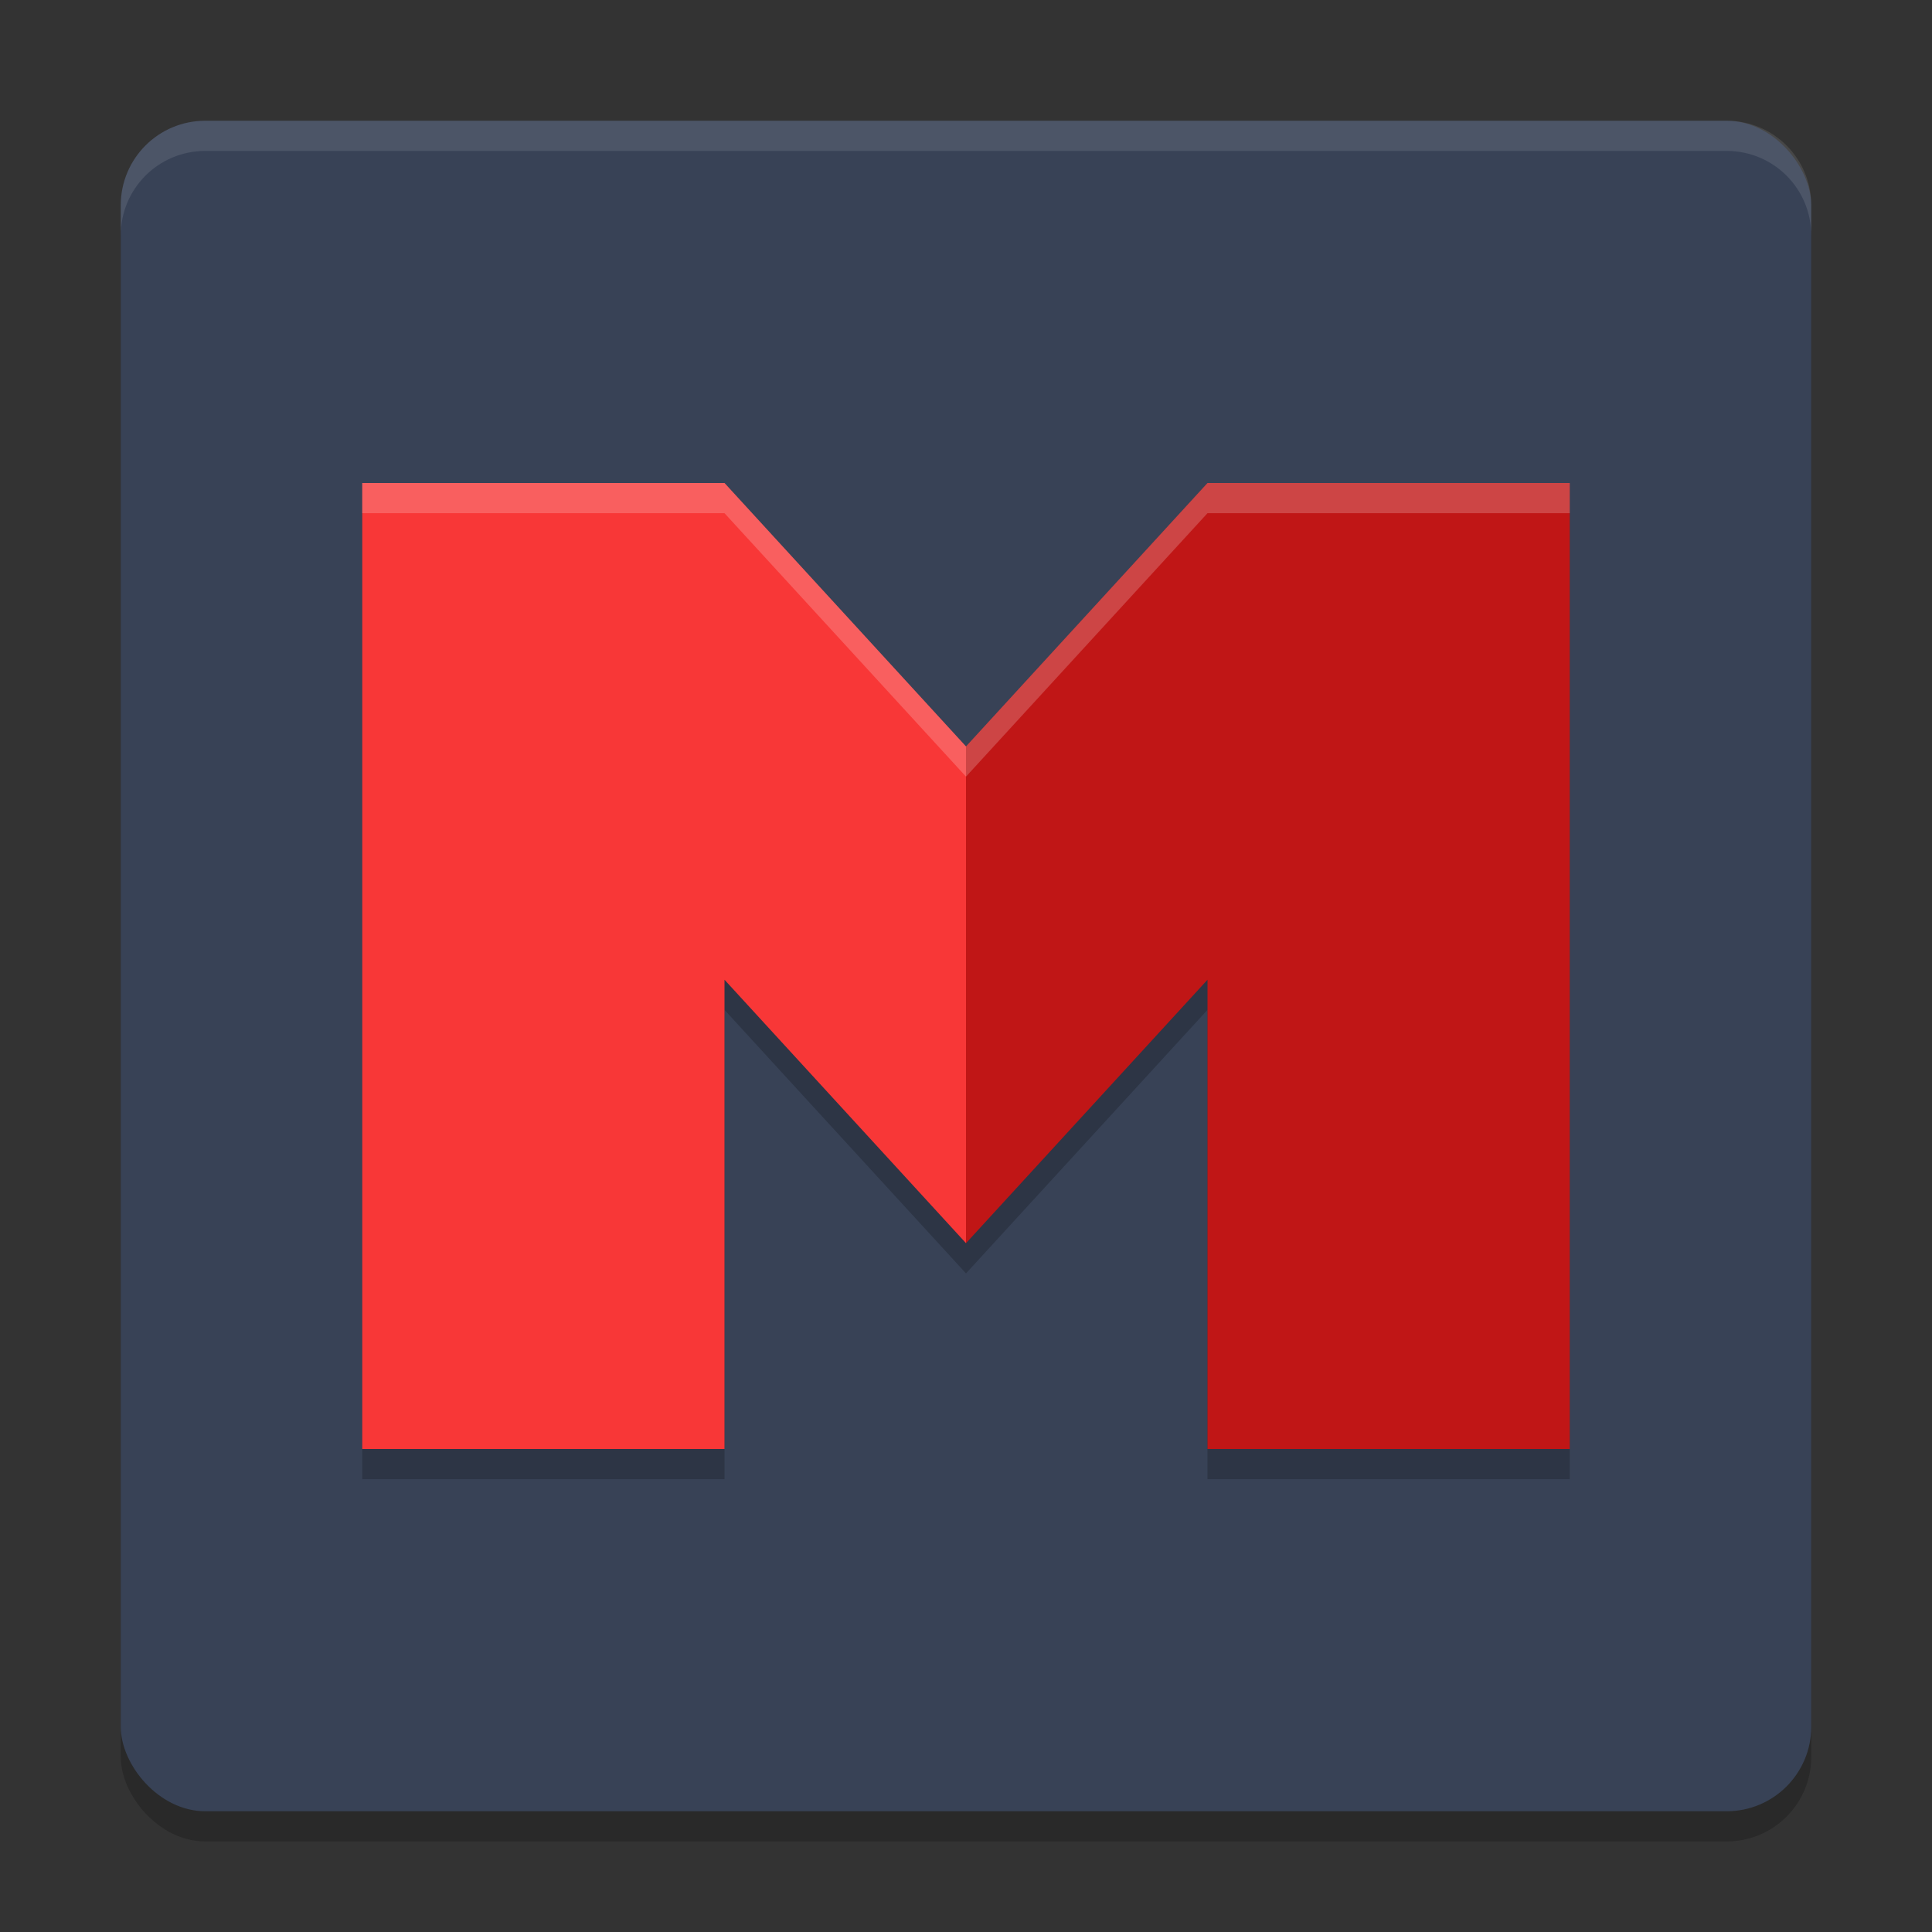 <svg xmlns="http://www.w3.org/2000/svg" width="64" height="64" version="1">
 <rect width="100%" height="100%" fill="#333333" stroke="none"/>
 <rect style="opacity:0.2" width="56" height="56" x="4" y="5" rx="2.8" ry="2.8"/>
 <rect style="fill:#384256" width="56" height="56" x="4" y="4" rx="2.8" ry="2.8"/>
 <path style="opacity:0.2" d="M 12,17 V 49 H 24 V 33.453 l 8,8.73 8,-8.73 V 49 H 52 V 17 H 40 L 32,25.727 24,17 Z"/>
 <path style="fill:#f83737" d="M 12,16 V 48 H 24 V 32.455 l 8,8.727 V 24.727 L 24,16 Z"/>
 <path style="fill:#c01616" d="M 52,16 V 48 H 40 V 32.455 l -8,8.727 V 24.727 L 40,16 Z"/>
 <path style="opacity:0.1;fill:#ffffff" d="M 6.801 4 C 5.25 4 4 5.25 4 6.801 L 4 7.801 C 4 6.25 5.25 5 6.801 5 L 57.199 5 C 58.75 5 60 6.25 60 7.801 L 60 6.801 C 60 5.25 58.75 4 57.199 4 L 6.801 4 z"/>
 <path style="opacity:0.2;fill:#ffffff" d="M 12 16 L 12 17 L 24 17 L 32 25.727 L 40 17 L 52 17 L 52 16 L 40 16 L 32 24.727 L 24 16 L 12 16 z"/>
</svg>
